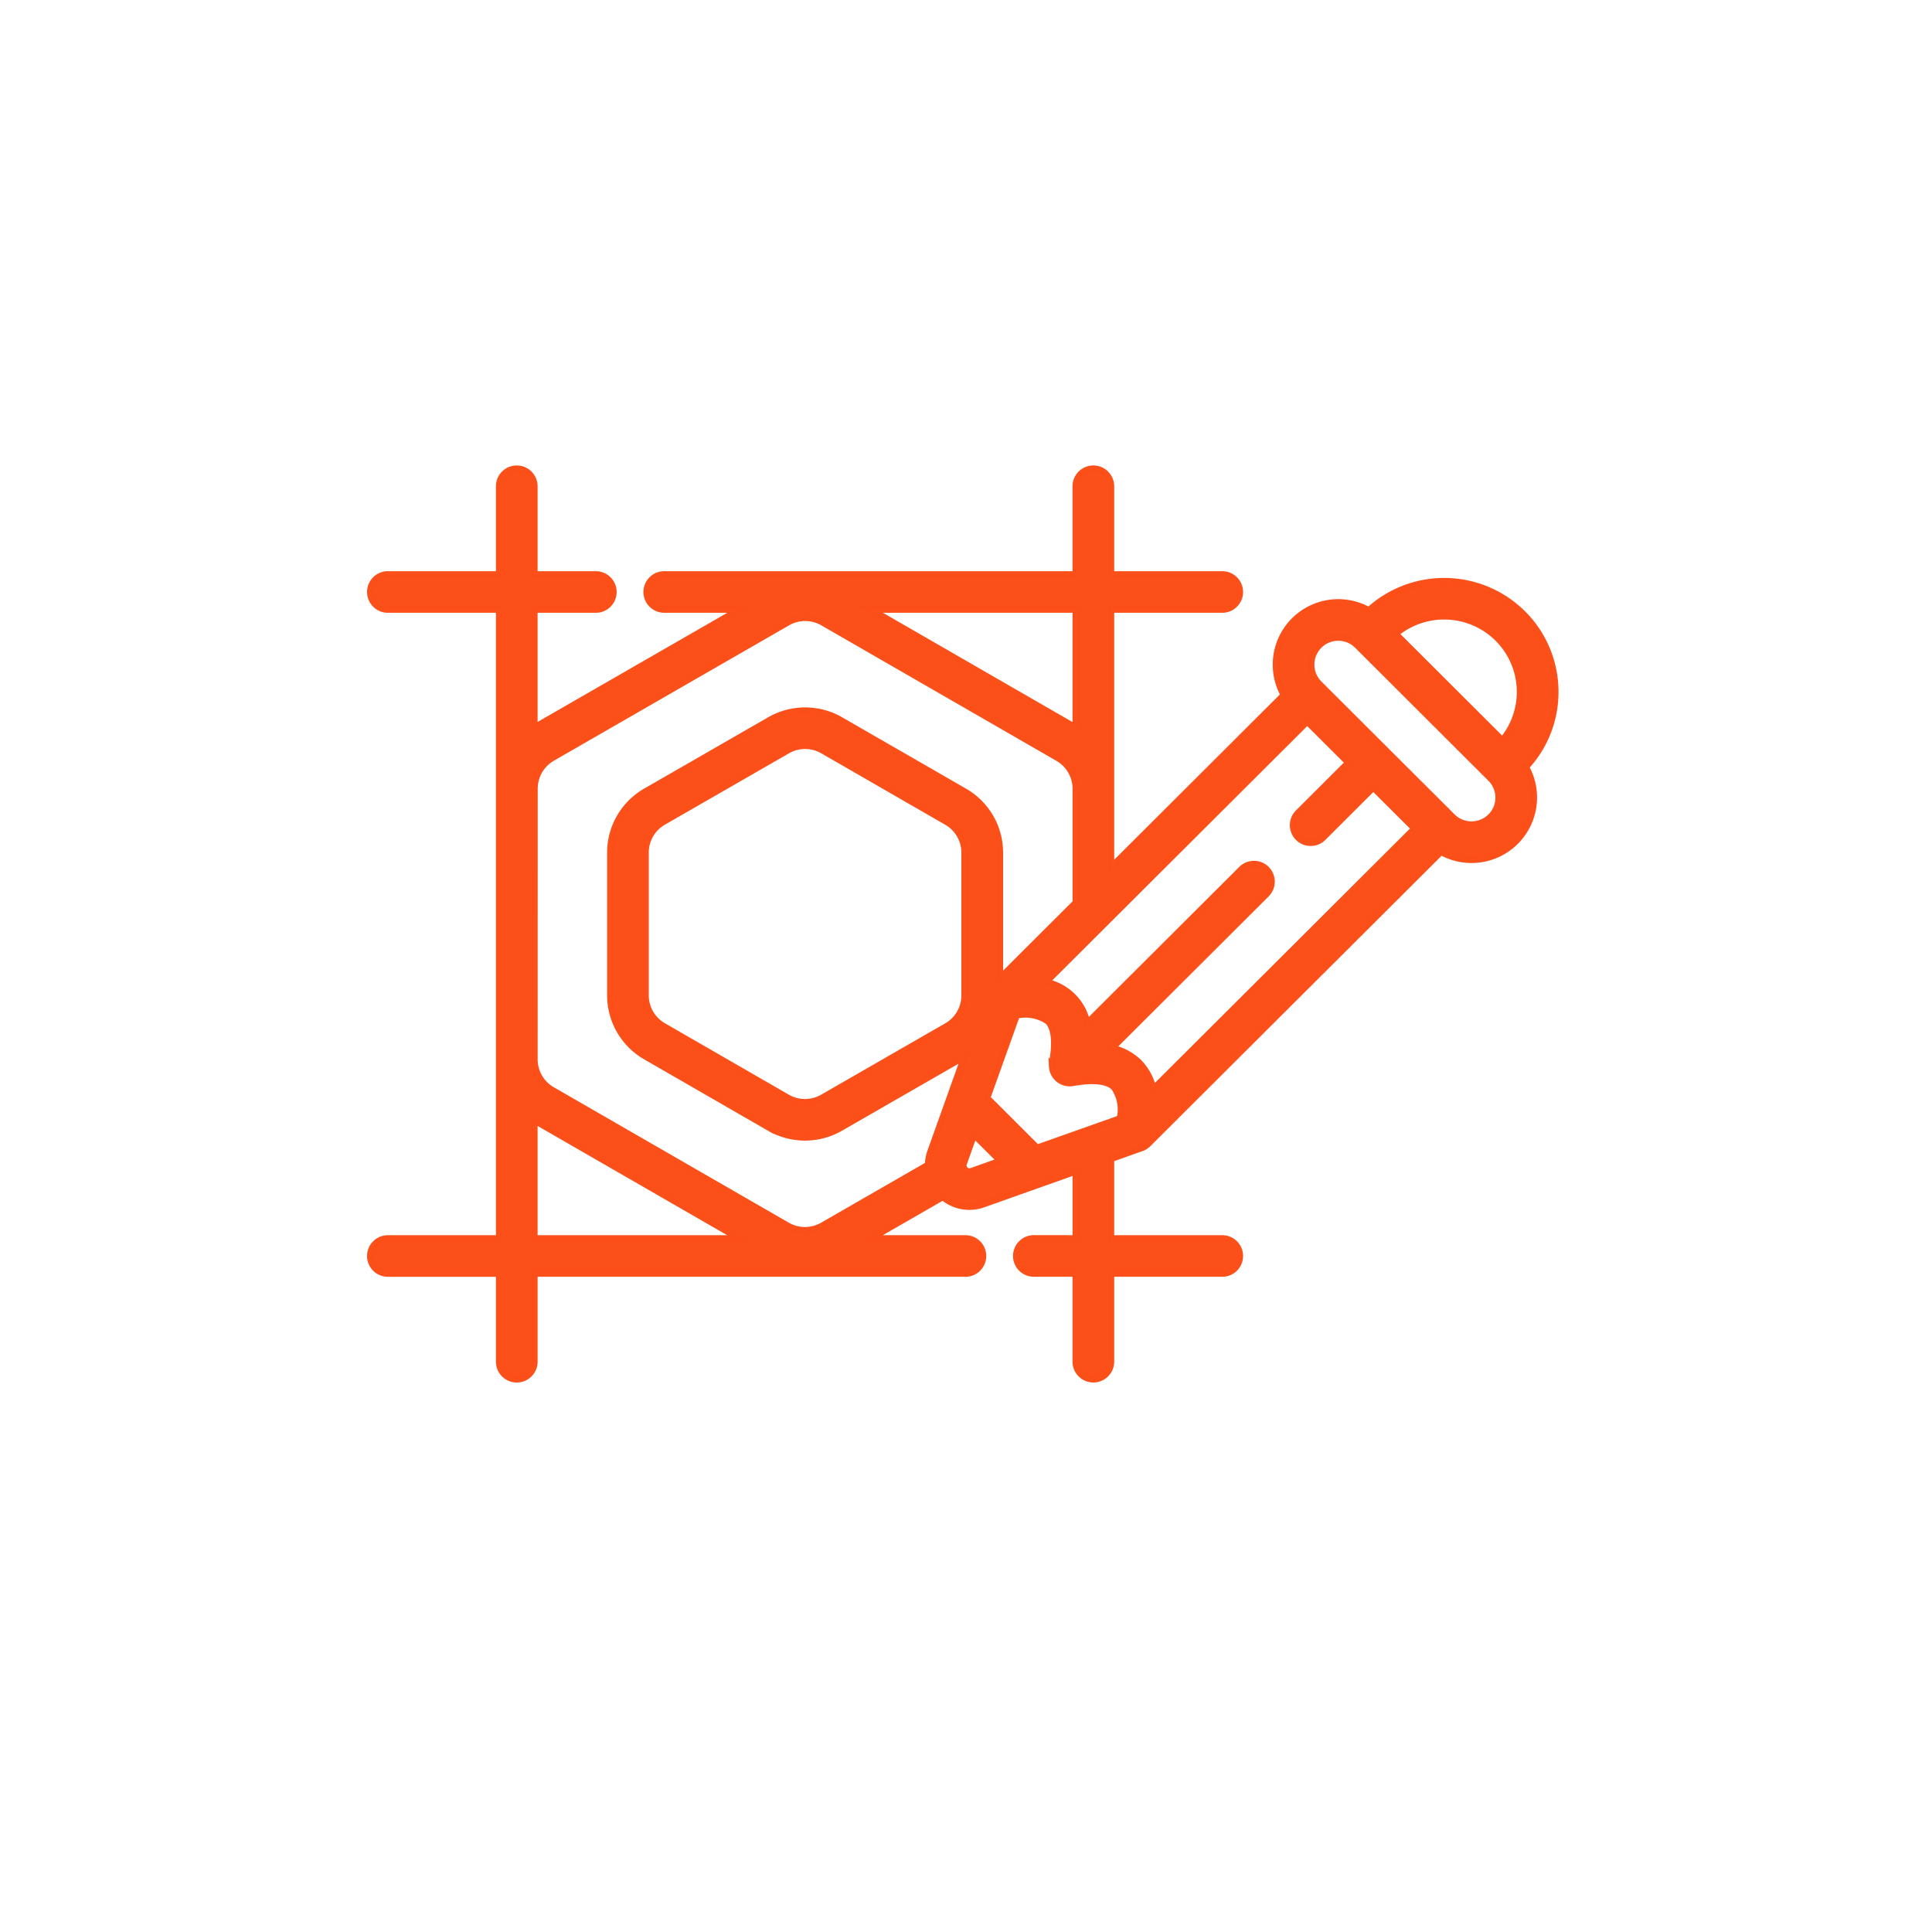 <svg xmlns="http://www.w3.org/2000/svg" xmlns:xlink="http://www.w3.org/1999/xlink" width="138" height="138" viewBox="0 0 138 138">
  <defs>
    <filter id="Path_79378" x="0" y="0" width="138" height="138" filterUnits="userSpaceOnUse">
      <feOffset dy="3" input="SourceAlpha"/>
      <feGaussianBlur stdDeviation="3" result="blur"/>
      <feFlood flood-opacity="0.161"/>
      <feComposite operator="in" in2="blur"/>
      <feComposite in="SourceGraphic"/>
    </filter>
  </defs>
  <g id="_1" data-name="1" transform="translate(-278 -1753)">
    <g transform="matrix(1, 0, 0, 1, 278, 1753)" filter="url(#Path_79378)">
      <path id="Path_79378-2" data-name="Path 79378" d="M60,0A60,60,0,1,1,0,60,60,60,0,0,1,60,0Z" transform="translate(9 6)" fill="#fff"/>
    </g>
    <path id="logo-design_1_" data-name="logo-design (1)" d="M84.57,74.674a7.836,7.836,0,0,0-2.319-5.585,7.942,7.942,0,0,0-10.971-.211A4.428,4.428,0,0,0,65.231,74.9L52.836,87.264V68.772h7.934a1.236,1.236,0,1,0,0-2.471H52.836V59.987a1.239,1.239,0,0,0-2.478,0V66.3H20.98a1.236,1.236,0,1,0,0,2.471h5.406L11.693,77.226l-.043.027V68.772h4.375a1.236,1.236,0,1,0,0-2.471H11.65V59.987a1.239,1.239,0,0,0-2.478,0V66.3H1.239a1.236,1.236,0,1,0,0,2.471H9.173V113.73H1.239a1.236,1.236,0,1,0,0,2.471H9.173v6.313a1.239,1.239,0,0,0,2.478,0V116.2H42.425a1.236,1.236,0,1,0,0-2.471h-6.8l5.225-3.007a2.9,2.9,0,0,0,1.888.7,2.965,2.965,0,0,0,.995-.173l6.628-2.356v4.834H47.38a1.236,1.236,0,1,0,0,2.471h2.978v6.314a1.239,1.239,0,0,0,2.478,0V116.2h7.934a1.236,1.236,0,1,0,0-2.471H52.836v-5.715l2.2-.783h0a1.263,1.263,0,0,0,.118-.049l.027-.014q.042-.021.082-.046l.035-.022c.025-.016.049-.034.073-.052l.029-.022c.032-.026.063-.053.092-.082l0,0L76.426,86.068a4.428,4.428,0,0,0,6.038-6.034,7.824,7.824,0,0,0,2.107-5.36ZM80.5,70.837a5.412,5.412,0,0,1,.316,7.327l-7.661-7.642a5.458,5.458,0,0,1,7.345.315ZM47.573,107.262l-3.589-3.581L46.1,97.766a2.845,2.845,0,0,1,2.263.422c.473.472.585,1.493.323,2.953,0,.007,0,.014,0,.021-.006.036-.01.073-.013.109,0,.015,0,.029,0,.044,0,.032,0,.064,0,.1a1.238,1.238,0,0,0,1.454,1.163c1.464-.261,2.488-.149,2.961.323a2.826,2.826,0,0,1,.423,2.257Zm7.26-6.112a3.929,3.929,0,0,0-1.938-1.029L63.944,89.1a1.237,1.237,0,0,0-1.752-1.748L51.144,98.373a3.752,3.752,0,0,0-2.971-2.96l18.7-18.65,2.97,2.962-3.6,3.592a1.237,1.237,0,0,0,1.752,1.748l3.6-3.592,2.97,2.962-18.7,18.65a3.912,3.912,0,0,0-1.03-1.935ZM50.359,68.772v8.49l-.034-.021L35.634,68.772Zm-38.7,12.8a2.556,2.556,0,0,1,1.278-2.2L29.74,69.7a2.559,2.559,0,0,1,2.547,0l16.8,9.683a2.551,2.551,0,0,1,1.274,2.2v8.153L44.9,95.184V86.15a5.024,5.024,0,0,0-2.509-4.343L33.523,76.7a5.05,5.05,0,0,0-5.026,0L19.63,81.8a5.026,5.026,0,0,0-2.516,4.341V96.352a5.024,5.024,0,0,0,2.509,4.342l8.864,5.109a5.049,5.049,0,0,0,5.026,0l8.868-5.1.048-.03-2.444,6.841a2.949,2.949,0,0,0-.171.951l-7.542,4.34a2.563,2.563,0,0,1-2.549,0l-16.8-9.683a2.545,2.545,0,0,1-1.269-2.2ZM42.419,86.15V96.362a2.548,2.548,0,0,1-1.277,2.2l-8.868,5.1a2.56,2.56,0,0,1-2.548,0l-8.864-5.11a2.547,2.547,0,0,1-1.271-2.2V86.14a2.548,2.548,0,0,1,1.277-2.2l8.868-5.1a2.561,2.561,0,0,1,2.548,0l8.864,5.109A2.548,2.548,0,0,1,42.419,86.15ZM11.65,113.73v-8.489l.034.021,14.691,8.468H11.65ZM42.9,108.924a.454.454,0,0,1-.581-.579l.745-2.086,1.926,1.922ZM79.992,83.6a1.962,1.962,0,0,1-2.767,0l-.038-.038-9.443-9.42-.038-.038a1.954,1.954,0,0,1,2.767-2.76l9.519,9.5a1.95,1.95,0,0,1,0,2.76Z" transform="translate(304.5 1727.749)" fill="rgba(252,79,25,0.99)" stroke="rgba(252,79,25,0.99)" stroke-width="0.5"/>
  </g>
</svg>
